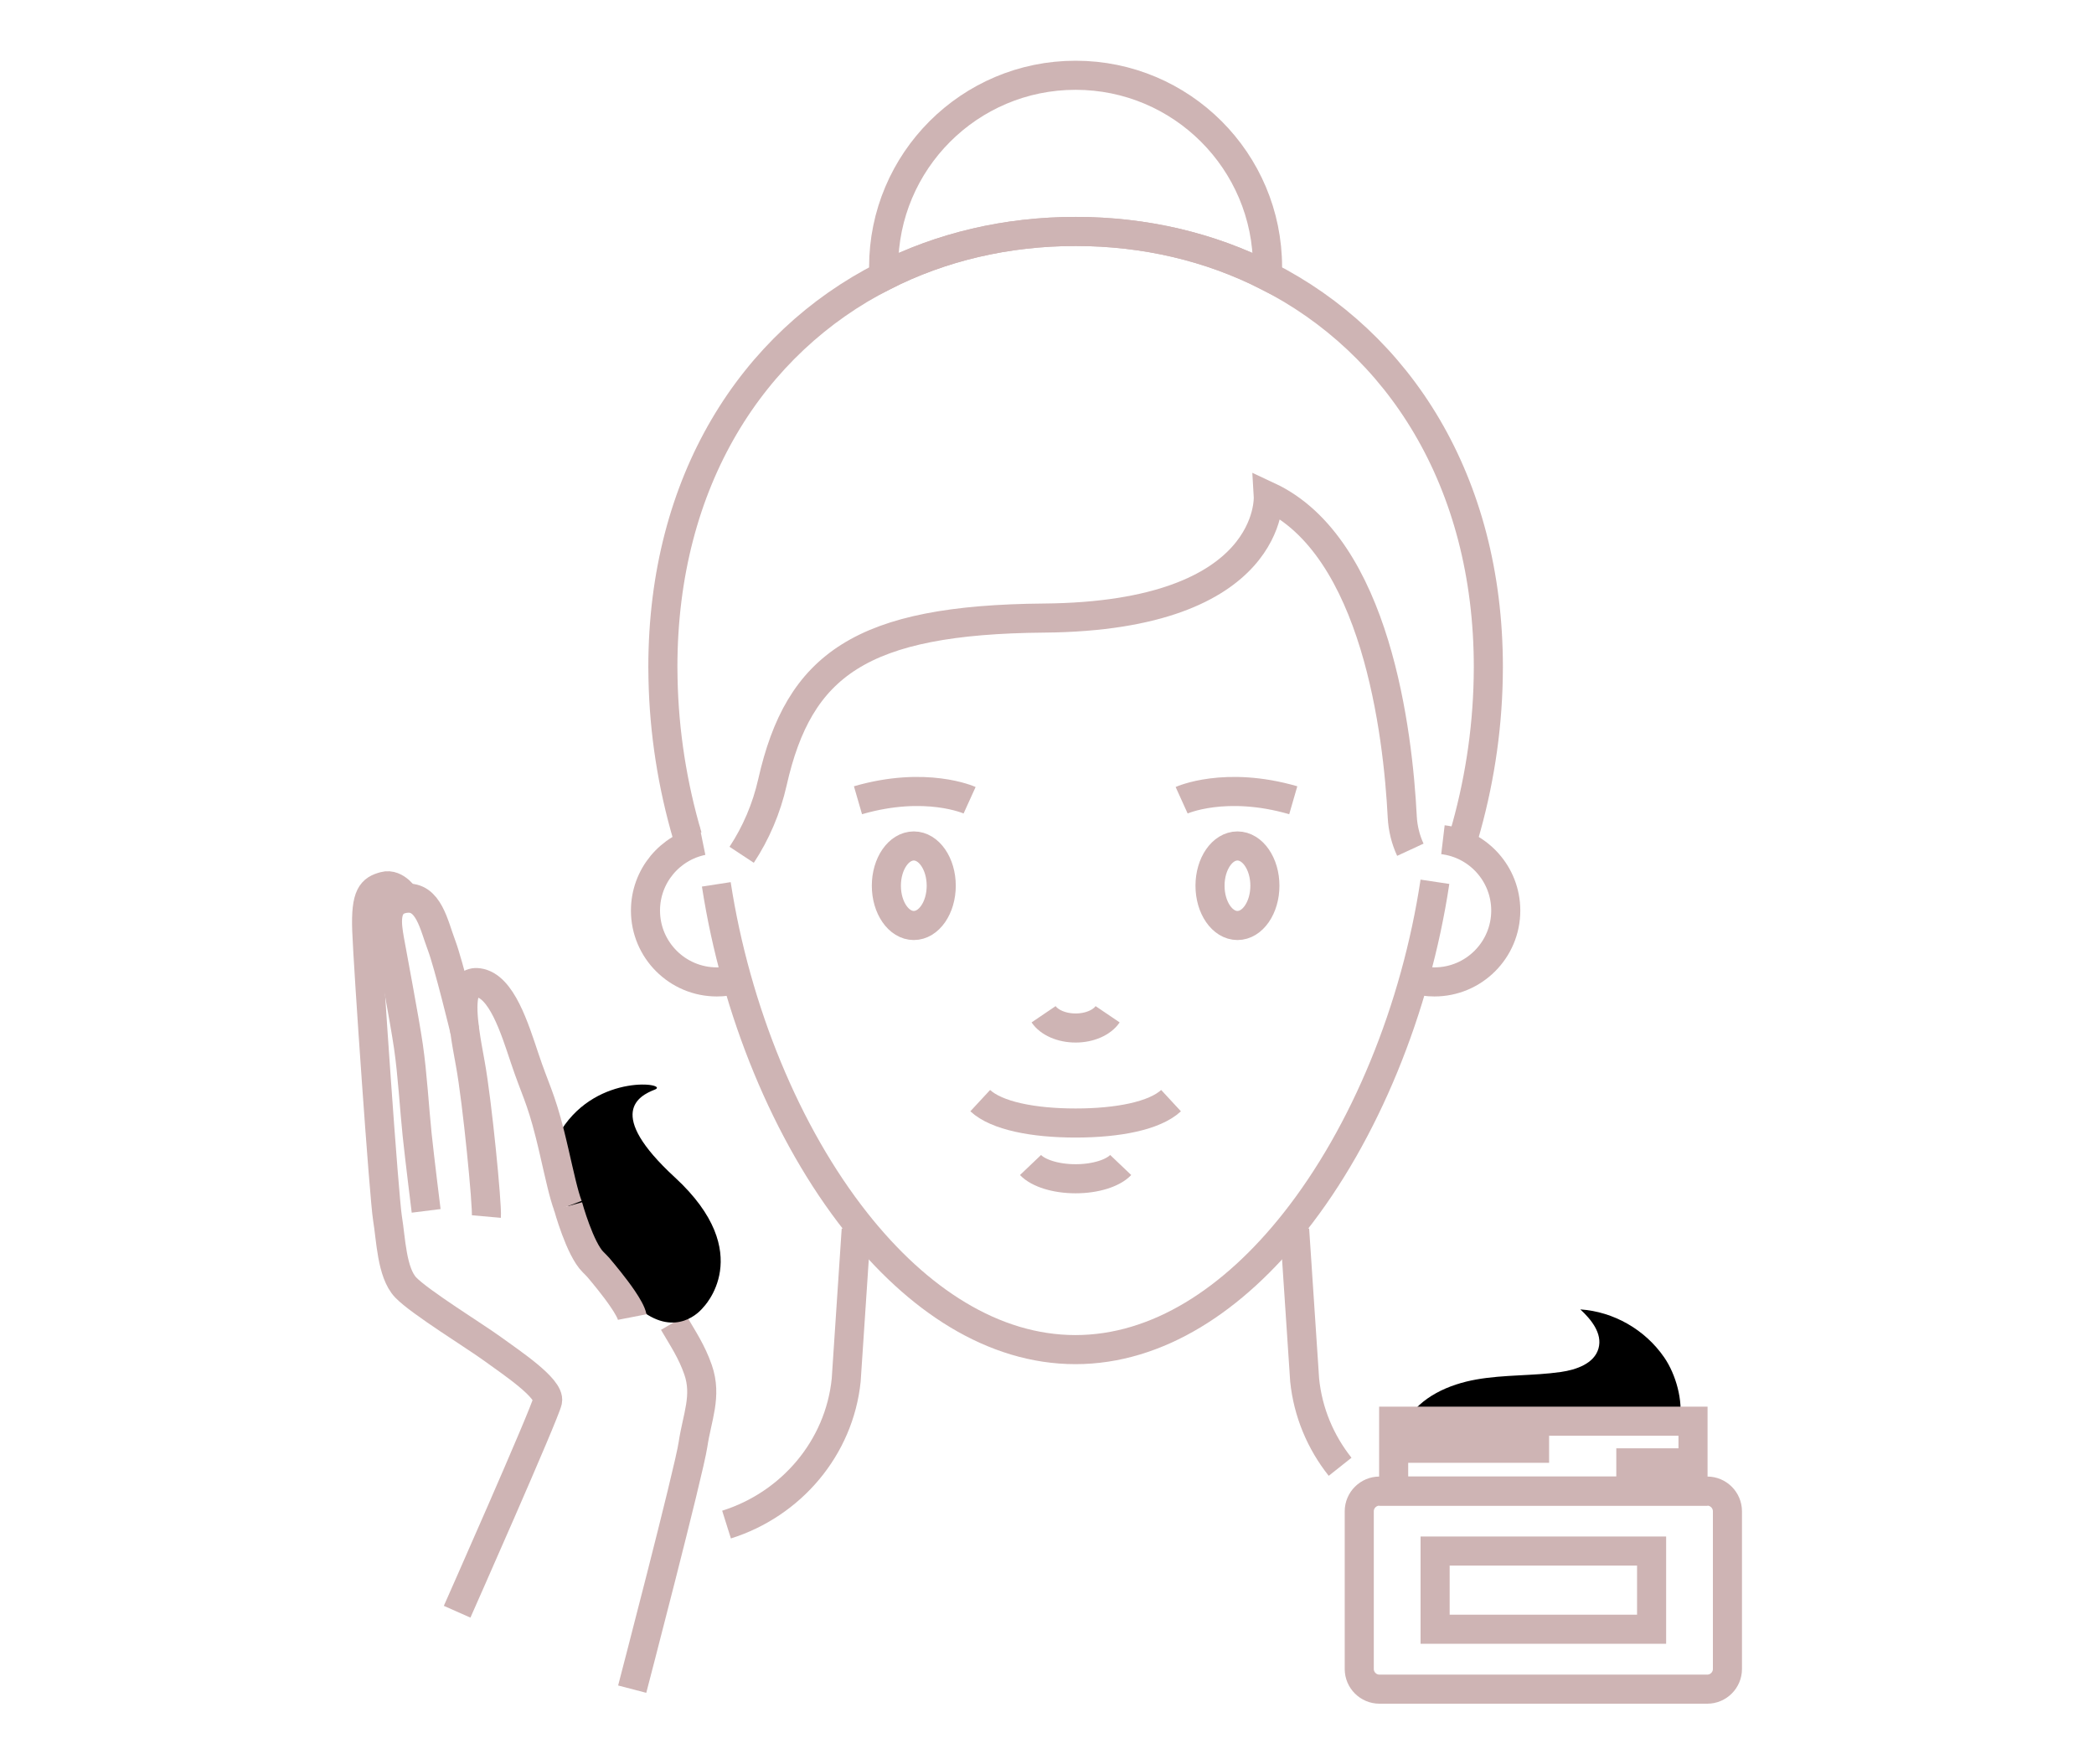 <?xml version="1.0" encoding="utf-8"?>
<!-- Generator: Adobe Illustrator 16.0.0, SVG Export Plug-In . SVG Version: 6.00 Build 0)  -->
<!DOCTYPE svg PUBLIC "-//W3C//DTD SVG 1.1//EN" "http://www.w3.org/Graphics/SVG/1.1/DTD/svg11.dtd">
<svg version="1.1" id="Calque_1" xmlns="http://www.w3.org/2000/svg" xmlns:xlink="http://www.w3.org/1999/xlink" x="0px" y="0px"
	 width="108px" height="91px" viewBox="0 0 108 91" enable-background="new 0 0 108 91" xml:space="preserve">
<rect x="-265.393" y="-296.359" fill="#CEB4B4" width="208.489" height="551.972"/>
<g>
	<path d="M115.911,163.156c-2.747-2.592-6.54-3.326-10.681-3.326s-7.934,0.734-10.68,3.326c-2.902,2.737-5.129,8.514-5.129,12.902
		c0,4.436,2.291,8.984,5.078,12.482c2.938,3.688,6.75,7.371,10.73,7.371c3.981,0,7.792-3.684,10.73-7.371
		c2.787-3.498,5.078-8.047,5.078-12.482C121.039,171.67,118.813,165.894,115.911,163.156z M96.894,176.328
		c-2.42,0-4.382-1.492-4.382-3.332s1.962-3.332,4.382-3.332c2.419,0,4.382,1.492,4.382,3.332S99.313,176.328,96.894,176.328z
		 M105.24,189.379c-3.728,0-6.75-1.646-6.75-3.678c0-2.033,3.022-3.68,6.75-3.68s6.749,1.646,6.749,3.68
		C111.989,187.732,108.968,189.379,105.24,189.379z M113.587,176.328c-2.42,0-4.382-1.492-4.382-3.332s1.962-3.332,4.382-3.332
		s4.381,1.492,4.381,3.332S116.007,176.328,113.587,176.328z"/>
	<path fill="none" stroke="#CEB4B4" stroke-width="1.5" stroke-miterlimit="10" d="M73.34,210.324l13.895-4.377
		c3.344-1.055,5.816-3.963,6.172-7.449c0.011-0.102,0.517-7.775,0.517-7.775"/>
	<path fill="none" stroke="#CEB4B4" stroke-width="1.5" stroke-miterlimit="10" d="M116.536,190.723c0,0,0.507,7.674,0.517,7.775
		c0.254,2.486,1.584,4.68,3.539,6.115"/>
	
		<ellipse fill="none" stroke="#CEB4B4" stroke-width="1.5" stroke-miterlimit="10" cx="96.894" cy="172.996" rx="1.415" ry="2.051"/>
	
		<ellipse fill="none" stroke="#CEB4B4" stroke-width="1.5" stroke-miterlimit="10" cx="113.587" cy="172.996" rx="1.415" ry="2.051"/>
	<path fill="none" stroke="#CEB4B4" stroke-width="1.5" stroke-miterlimit="10" d="M100.318,184.08
		c0.844,0.781,2.729,1.154,4.922,1.154s4.077-0.373,4.921-1.154"/>
	<path fill="none" stroke="#CEB4B4" stroke-width="1.5" stroke-miterlimit="10" d="M103.589,179.625
		c0.283,0.418,0.916,0.709,1.651,0.709s1.367-0.291,1.65-0.709"/>
	<path fill="none" stroke="#CEB4B4" stroke-width="1.5" stroke-miterlimit="10" d="M102.914,187.4
		c0.398,0.418,1.29,0.709,2.326,0.709s1.927-0.291,2.325-0.709"/>
	<path fill="none" stroke="#CEB4B4" stroke-width="1.5" stroke-miterlimit="10" d="M86.708,172.926
		c1.002,6.5,3.618,12.881,7.216,17.428c3.156,3.992,7.07,6.568,11.307,6.568c4.237,0,8.148-2.576,11.306-6.568
		c3.622-4.576,6.25-11.014,7.235-17.561"/>
	<path fill="none" stroke="#CEB4B4" stroke-width="1.5" stroke-miterlimit="10" d="M87.725,177.822
		c-0.314,0.088-0.646,0.135-0.989,0.135c-2.032,0-3.681-1.646-3.681-3.68c0-1.779,1.262-3.264,2.939-3.605"/>
	<path fill="none" stroke="#CEB4B4" stroke-width="1.5" stroke-miterlimit="10" d="M122.504,171.141
		c-0.242-0.521-0.387-1.1-0.418-1.701c-0.218-4.266-1.332-13.927-6.909-16.529c0,0,0.371,6.18-11.562,6.281
		c-9.449,0.081-12.643,2.408-14.012,8.469c-0.306,1.354-0.848,2.621-1.587,3.74"/>
	<path fill="none" stroke="#CEB4B4" stroke-width="1.5" stroke-miterlimit="10" d="M86.708,172.869"/>
	<path fill="none" stroke="#CEB4B4" stroke-width="1.5" stroke-miterlimit="10" d="M124.186,170.623
		c1.824,0.217,3.239,1.77,3.239,3.654c0,2.033-1.647,3.68-3.681,3.68c-0.35,0-0.688-0.049-1.009-0.139"/>
	<path fill="none" stroke="#CEB4B4" stroke-width="1.5" stroke-miterlimit="10" d="M125.26,170.453
		c0.766-2.606,1.206-5.354,1.26-8.145c0.005-0.193,0.007-0.389,0.007-0.584c0-9.611-4.622-16.733-11.398-20.17
		c-2.954-1.503-6.318-2.303-9.888-2.303s-6.936,0.8-9.891,2.303c-6.777,3.437-11.398,10.561-11.398,20.17
		c0,0.195,0.002,0.391,0.008,0.584c0.053,2.791,0.494,5.538,1.262,8.145"/>
	<path fill="none" stroke="#CEB4B4" stroke-width="1.5" stroke-miterlimit="10" d="M115.14,141.096c0,0.152-0.004,0.307-0.012,0.459
		c-2.954-1.503-6.318-2.303-9.888-2.303s-6.936,0.8-9.891,2.303c-0.007-0.152-0.01-0.307-0.01-0.459
		c0-5.468,4.432-9.898,9.898-9.898C110.706,131.197,115.14,135.628,115.14,141.096z"/>
	<path fill="none" stroke="#CEB4B4" stroke-width="1.5" stroke-miterlimit="10" d="M110.708,168.588c0,0,2.244-1.017,5.757,0"/>
	<path fill="none" stroke="#CEB4B4" stroke-width="1.5" stroke-miterlimit="10" d="M99.771,168.588c0,0-2.244-1.017-5.756,0"/>
	<g>
		<path d="M140.521,199.459c0.003-0.01,0.007-0.021,0.009-0.033c0.225-1.262-0.187-2.969-1-4.152
			c-1.229-1.783-3.245-2.938-5.393-3.084c-0.139-0.01-0.267,0.068-0.32,0.195c-0.055,0.127-0.023,0.273,0.078,0.367
			c0.847,0.779,1.19,1.475,1.022,2.068c-0.236,0.83-1.38,1.113-2.04,1.207c-0.779,0.111-1.587,0.154-2.368,0.197
			c-0.922,0.047-1.875,0.098-2.81,0.262c-1.227,0.215-3.448,0.852-4.549,2.719c-0.048,0.08-0.056,0.172-0.031,0.254H140.521z"/>
		<path fill="none" stroke="#CEB4B4" stroke-width="1.5" stroke-miterlimit="10" d="M131.849,210.324
			c5.971,0,10.811-4.84,10.811-10.811h-21.62C121.039,205.484,125.879,210.324,131.849,210.324z"/>
	</g>
</g>
<g>
	<g>
		<g>
			
				<line fill="none" stroke="#CEB4B4" stroke-width="1.5" stroke-miterlimit="10" x1="-19.615" y1="198.723" x2="-8.491" y2="194.869"/>
			
				<line fill="none" stroke="#CEB4B4" stroke-width="1.5" stroke-miterlimit="10" x1="44.164" y1="198.723" x2="33.209" y2="195.039"/>
			<g>
				
					<ellipse fill="none" stroke="#CEB4B4" stroke-width="1.5" stroke-miterlimit="10" cx="3.938" cy="161.395" rx="1.415" ry="2.051"/>
				
					<ellipse fill="none" stroke="#CEB4B4" stroke-width="1.5" stroke-miterlimit="10" cx="20.632" cy="161.395" rx="1.415" ry="2.051"/>
			</g>
			<path fill="none" stroke="#CEB4B4" stroke-width="1.5" stroke-miterlimit="10" d="M7.364,172.479
				c0.844,0.781,2.729,1.154,4.921,1.154s4.078-0.373,4.921-1.154"/>
			<path fill="none" stroke="#CEB4B4" stroke-width="1.5" stroke-miterlimit="10" d="M10.634,168.025
				c0.283,0.418,0.915,0.709,1.651,0.709c0.735,0,1.367-0.291,1.65-0.709"/>
			<path fill="none" stroke="#CEB4B4" stroke-width="1.5" stroke-miterlimit="10" d="M9.959,175.801
				c0.399,0.416,1.29,0.707,2.326,0.707c1.035,0,1.927-0.291,2.326-0.707"/>
			<path fill="none" stroke="#CEB4B4" stroke-width="1.5" stroke-miterlimit="10" d="M28.765,169.223
				c0.94-2.572,1.64-5.291,2.052-8.031"/>
			<path fill="none" stroke="#CEB4B4" stroke-width="1.5" stroke-miterlimit="10" d="M5.294,182.934
				c2.161,1.516,4.516,2.387,6.981,2.387c2.451,0,4.795-0.863,6.945-2.363"/>
			<path fill="none" stroke="#CEB4B4" stroke-width="1.5" stroke-miterlimit="10" d="M-6.247,161.324
				c0.386,2.504,1.011,4.988,1.84,7.359"/>
			<path fill="none" stroke="#CEB4B4" stroke-width="1.5" stroke-miterlimit="10" d="M-5.23,166.223
				c-0.315,0.086-0.646,0.133-0.989,0.133c-2.033,0-3.681-1.646-3.681-3.68c0-1.779,1.261-3.264,2.938-3.605"/>
			<path fill="none" stroke="#CEB4B4" stroke-width="1.5" stroke-miterlimit="10" d="M29.549,159.539
				c-0.242-0.521-0.387-1.1-0.418-1.701c-0.218-4.266-1.332-13.928-6.909-16.529c0,0,0.37,6.18-11.562,6.281
				c-9.449,0.08-12.643,2.408-14.012,8.469c-0.306,1.354-0.848,2.621-1.587,3.74"/>
			<path fill="none" stroke="#CEB4B4" stroke-width="1.5" stroke-miterlimit="10" d="M-6.247,161.268"/>
			<path fill="none" stroke="#CEB4B4" stroke-width="1.5" stroke-miterlimit="10" d="M31.23,159.021
				c1.824,0.217,3.239,1.77,3.239,3.654c0,2.033-1.647,3.68-3.681,3.68c-0.35,0-0.688-0.049-1.009-0.139"/>
			<path fill="none" stroke="#CEB4B4" stroke-width="1.5" stroke-miterlimit="10" d="M32.305,158.852
				c0.766-2.605,1.206-5.354,1.26-8.145c0.006-0.193,0.008-0.389,0.008-0.584c0-9.611-4.623-16.732-11.398-20.17
				c-2.955-1.504-6.319-2.303-9.889-2.303s-6.936,0.799-9.89,2.303c-6.777,3.438-11.398,10.561-11.398,20.17
				c0,0.195,0.002,0.391,0.007,0.584c0.054,2.791,0.494,5.539,1.262,8.145"/>
			<path fill="none" stroke="#CEB4B4" stroke-width="1.5" stroke-miterlimit="10" d="M22.184,129.494
				c0,0.152-0.003,0.307-0.01,0.459c-2.955-1.504-6.319-2.303-9.889-2.303s-6.936,0.799-9.89,2.303
				c-0.007-0.152-0.011-0.307-0.011-0.459c0-5.469,4.433-9.898,9.899-9.898C17.752,119.596,22.184,124.025,22.184,129.494z"/>
			<path fill="none" stroke="#CEB4B4" stroke-width="1.5" stroke-miterlimit="10" d="M17.754,156.986c0,0,2.243-1.016,5.756,0"/>
			<path fill="none" stroke="#CEB4B4" stroke-width="1.5" stroke-miterlimit="10" d="M6.816,156.986c0,0-2.244-1.016-5.756,0"/>
		</g>
		<path d="M22.257,168.963c0,0-0.802-1.383-1.452-1.029c-0.394,0.215-0.715,0.492-0.488,2.188c0.227,1.693,0.983,5.666,0.983,5.666
			l-0.44-2.381l-0.162,0.158c-0.125-0.334-0.273-0.611-0.455-0.789c-0.569-0.549-1.078,0.139-1.078,1.031
			c0,0.232,0.039,0.633,0.108,1.133l-0.085,0.08c-2.09-1.809,0.117-3.018-0.672-4.996c-0.676-1.693-1.659-2.457,0.803-3.256
			c1.28-0.416,1.309-1.873,2.806-2.096c1.138-0.168,2.918,0.205,3.474,1.33c0.321,0.65,1.045,1.463,0.811,2.057l-0.098,0.094
			c-0.402-0.781-0.818-0.912-1.115-0.551c-0.211,0.256-0.321,0.949-0.193,1.811l-0.1,0.098c-0.383-0.875-1.138-2.553-1.523-3.053
			c-0.529-0.686-1.437-0.293-1.324,0.953c0.038,0.393,0.103,0.932,0.199,1.551C22.257,168.963,22.257,168.963,22.257,168.963
			c0.124,0.777,0.302,1.684,0.536,2.582"/>
		<g>
			<path d="M2.292,168.963c0,0,0.803-1.383,1.452-1.029c0.394,0.215,0.715,0.492,0.488,2.188c-0.227,1.693-0.983,5.666-0.983,5.666
				l0.44-2.381l0.161,0.158c0.126-0.334,0.274-0.611,0.457-0.789c0.569-0.549,1.078,0.139,1.078,1.031
				c0,0.232-0.04,0.633-0.108,1.133l0.084,0.08c2.09-1.809-0.118-3.018,0.673-4.996c0.675-1.693,1.658-2.457-0.804-3.256
				c-1.279-0.416-1.308-1.873-2.805-2.096c-1.138-0.168-2.918,0.205-3.474,1.33c-0.321,0.65-1.045,1.463-0.811,2.057l0.098,0.094
				c0.403-0.781,0.819-0.912,1.116-0.551c0.21,0.256,0.321,0.949,0.192,1.811l0.1,0.098c0.383-0.875,1.138-2.553,1.523-3.053
				c0.529-0.686,1.437-0.293,1.324,0.953c-0.038,0.393-0.102,0.932-0.199,1.551C2.292,168.963,2.292,168.963,2.292,168.963
				c-0.124,0.777-0.3,1.684-0.535,2.582"/>
		</g>
		<g>
			<g>
				<path fill="none" stroke="#CEB4B4" stroke-width="1.5" stroke-miterlimit="10" d="M2.319,204.717v-7.232
					c0-0.297,0.062-0.588,0.176-0.852c0.221-0.51,0.583-1.58,0.69-3.268c0.158-2.48,0.709-7.631,0.551-8.967
					c-0.157-1.336,0.236-2.195,0.709-4.102c0.473-1.908,1.083-5.438,1.083-6.369c0-0.93-0.532-1.645-1.123-1.072
					c-0.59,0.572-0.827,2.146-1.181,3.434c-0.354,1.289-1.063,2.576-1.772,5.008"/>
				<path fill="none" stroke="#CEB4B4" stroke-width="1.5" stroke-miterlimit="10" d="M-6.64,204.717c0,0,0.709-5.461,0.768-6.893
					s-0.118-5.08-0.768-7.654c-0.65-2.576-1.438-6.105-1.28-7.871c0.157-1.764,1.063-3.1,1.733-4.77
					c0.669-1.67,3.623-7.965,4.095-9.109s0.984-1.383,1.339-0.955c0.354,0.43,0.433,2.053-0.354,3.674
					c-0.787,1.621-1.457,3.1-1.812,3.91c-0.354,0.811-0.787,3.053-1.772,4.15"/>
				<path fill="none" stroke="#CEB4B4" stroke-width="1.5" stroke-miterlimit="10" d="M-0.69,170.02c0,0,1.277-3.031,1.828-3.746
					c0.552-0.715,1.497-0.305,1.378,0.992s-0.551,4.111-1.378,6.258c-0.827,2.146-2.52,6.391-2.52,6.391"/>
				<path fill="none" stroke="#CEB4B4" stroke-width="1.5" stroke-miterlimit="10" d="M2.307,168.885c0,0,0.836-1.441,1.512-1.074
					c0.411,0.225,0.745,0.514,0.509,2.279c-0.236,1.764-1.024,5.902-1.024,5.902"/>
			</g>
		</g>
		<g>
			<g>
				<path fill="none" stroke="#CEB4B4" stroke-width="1.5" stroke-miterlimit="10" d="M22.23,204.717v-7.232
					c0-0.297-0.063-0.588-0.176-0.852c-0.221-0.51-0.584-1.58-0.691-3.268c-0.157-2.48-0.709-7.631-0.551-8.967
					c0.157-1.336-0.236-2.195-0.709-4.102c-0.473-1.908-1.083-5.438-1.083-6.369c0-0.93,0.532-1.645,1.122-1.072
					c0.591,0.572,0.827,2.146,1.182,3.434c0.354,1.289,1.063,2.576,1.771,5.008"/>
				<path fill="none" stroke="#CEB4B4" stroke-width="1.5" stroke-miterlimit="10" d="M31.189,204.717c0,0-0.709-5.461-0.769-6.893
					s0.118-5.08,0.769-7.654c0.649-2.576,1.438-6.105,1.279-7.871c-0.158-1.764-1.063-3.1-1.732-4.77
					c-0.67-1.67-3.623-7.965-4.096-9.109s-0.984-1.383-1.339-0.955c-0.354,0.43-0.434,2.053,0.354,3.674
					c0.787,1.621,1.457,3.1,1.811,3.91c0.355,0.811,0.789,3.053,1.772,4.15"/>
				<path fill="none" stroke="#CEB4B4" stroke-width="1.5" stroke-miterlimit="10" d="M25.24,170.02c0,0-1.277-3.031-1.829-3.746
					s-1.496-0.305-1.378,0.992s0.551,4.111,1.378,6.258s2.521,6.391,2.521,6.391"/>
				<path fill="none" stroke="#CEB4B4" stroke-width="1.5" stroke-miterlimit="10" d="M22.242,168.885c0,0-0.836-1.441-1.512-1.074
					c-0.41,0.225-0.745,0.514-0.509,2.279c0.236,1.764,1.024,5.902,1.024,5.902"/>
			</g>
		</g>
	</g>
	<g>
		<path fill="#CEB4B4" d="M57.298,159.695c-0.067-0.166-0.201-0.293-0.376-0.357l-12.514-4.557
			c-0.175-0.063-0.358-0.053-0.518,0.033c-0.159,0.084-0.271,0.23-0.316,0.41l-5.627,22.465c-0.09,0.357,0.119,0.75,0.465,0.877
			l7.809,2.844c0.346,0.125,0.758-0.041,0.919-0.373l10.136-20.822C57.357,160.047,57.365,159.863,57.298,159.695z"/>
		<path d="M46.627,181.203l-8.414-3.064c-0.183-0.066-0.385,0.027-0.451,0.209l-1.488,4.088c-0.066,0.184,0.027,0.385,0.209,0.451
			l8.416,3.064c0.182,0.066,0.385-0.027,0.451-0.211l1.488-4.086C46.904,181.471,46.81,181.27,46.627,181.203z"/>
		<g>
			<circle cx="46.49" cy="168.524" r="1.42"/>
			<g>
				<path d="M47.211,166.545c-0.105-0.039-0.159-0.154-0.121-0.26l0.532-1.461c0.038-0.105,0.155-0.16,0.261-0.121
					c0.104,0.037,0.158,0.154,0.121,0.26l-0.533,1.461C47.434,166.529,47.316,166.582,47.211,166.545z"/>
				<path d="M45.099,172.346c-0.104-0.039-0.159-0.154-0.121-0.26l0.532-1.461c0.038-0.105,0.154-0.16,0.26-0.121
					s0.16,0.154,0.121,0.26l-0.531,1.461C45.32,172.33,45.204,172.385,45.099,172.346z"/>
			</g>
			<g>
				<path d="M50.053,170.037l-1.461-0.531c-0.105-0.039-0.16-0.156-0.121-0.262c0.037-0.105,0.154-0.158,0.26-0.121l1.461,0.533
					c0.105,0.037,0.159,0.154,0.121,0.26C50.273,170.021,50.158,170.076,50.053,170.037z"/>
				<path d="M44.251,167.924l-1.461-0.531c-0.105-0.039-0.159-0.154-0.121-0.26s0.155-0.16,0.26-0.121l1.461,0.531
					c0.105,0.039,0.159,0.154,0.121,0.26S44.355,167.963,44.251,167.924z"/>
			</g>
			<g>
				<path d="M48.054,172.217c-0.049-0.018-0.091-0.053-0.114-0.104l-0.656-1.41c-0.049-0.102-0.004-0.223,0.098-0.27
					s0.222-0.004,0.27,0.098l0.656,1.41c0.047,0.102,0.004,0.223-0.098,0.27C48.158,172.234,48.103,172.234,48.054,172.217z"/>
				<path d="M45.445,166.621c-0.049-0.018-0.091-0.055-0.114-0.105l-0.657-1.408c-0.047-0.102-0.003-0.223,0.099-0.27
					s0.222-0.004,0.27,0.098l0.656,1.41c0.048,0.102,0.003,0.221-0.099,0.27C45.55,166.639,45.494,166.639,45.445,166.621z"/>
			</g>
			<g>
				<path d="M42.918,170.348c-0.049-0.018-0.09-0.055-0.113-0.105c-0.048-0.102-0.004-0.223,0.098-0.27l1.409-0.656
					c0.101-0.047,0.222-0.004,0.27,0.098s0.003,0.223-0.099,0.27l-1.408,0.656C43.023,170.363,42.967,170.365,42.918,170.348z"/>
				<path d="M48.515,167.738c-0.049-0.018-0.091-0.053-0.114-0.104c-0.048-0.102-0.004-0.223,0.098-0.27l1.409-0.658
					c0.102-0.047,0.223-0.002,0.27,0.1c0.048,0.102,0.003,0.221-0.099,0.27l-1.408,0.656
					C48.619,167.756,48.563,167.756,48.515,167.738z"/>
			</g>
		</g>
	</g>
	<g>
		<circle fill="#CEB4B4" cx="-24.052" cy="147" r="4.193"/>
		<g>
			<path fill="#CEB4B4" d="M-24.053,140.777c-0.331,0-0.599-0.27-0.599-0.6v-4.592c0-0.332,0.268-0.6,0.599-0.6
				c0.331,0,0.599,0.268,0.599,0.6v4.592C-23.454,140.508-23.722,140.777-24.053,140.777z"/>
			<path fill="#CEB4B4" d="M-24.053,159.014c-0.331,0-0.599-0.268-0.599-0.6v-4.592c0-0.332,0.268-0.6,0.599-0.6
				c0.331,0,0.599,0.268,0.599,0.6v4.592C-23.454,158.746-23.722,159.014-24.053,159.014z"/>
		</g>
		<g>
			<path fill="#CEB4B4" d="M-12.638,147.6h-4.592c-0.331,0-0.599-0.27-0.599-0.6s0.269-0.6,0.599-0.6h4.592
				c0.331,0,0.599,0.27,0.599,0.6S-12.307,147.6-12.638,147.6z"/>
			<path fill="#CEB4B4" d="M-30.875,147.6h-4.592c-0.331,0-0.599-0.27-0.599-0.6s0.268-0.6,0.599-0.6h4.592
				c0.331,0,0.599,0.27,0.599,0.6S-30.543,147.6-30.875,147.6z"/>
		</g>
		<g>
			<path fill="#CEB4B4" d="M-15.981,155.67c-0.153,0-0.307-0.059-0.423-0.176l-3.248-3.246c-0.234-0.234-0.234-0.613,0-0.848
				s0.614-0.234,0.847,0l3.248,3.246c0.234,0.234,0.234,0.613,0,0.848C-15.674,155.611-15.828,155.67-15.981,155.67z"/>
			<path fill="#CEB4B4" d="M-28.876,142.775c-0.153,0-0.307-0.059-0.423-0.176l-3.248-3.248c-0.234-0.232-0.234-0.613,0-0.846
				c0.234-0.234,0.614-0.234,0.847,0l3.247,3.246c0.234,0.234,0.234,0.613,0,0.848C-28.57,142.717-28.723,142.775-28.876,142.775z"
				/>
		</g>
		<g>
			<path fill="#CEB4B4" d="M-32.124,155.67c-0.153,0-0.307-0.059-0.424-0.176c-0.234-0.234-0.234-0.613,0-0.848l3.248-3.246
				c0.233-0.234,0.613-0.234,0.847,0c0.234,0.234,0.234,0.613,0,0.848l-3.247,3.246C-31.817,155.611-31.971,155.67-32.124,155.67z"
				/>
			<path fill="#CEB4B4" d="M-19.229,142.775c-0.153,0-0.307-0.059-0.424-0.176c-0.234-0.234-0.234-0.613,0-0.848l3.248-3.246
				c0.234-0.234,0.613-0.234,0.847,0c0.234,0.232,0.234,0.613,0,0.846l-3.248,3.248C-18.922,142.717-19.075,142.775-19.229,142.775z
				"/>
		</g>
	</g>
</g>
<g>
	<path fill="none" stroke="#CEB4B4" stroke-width="1.5" stroke-miterlimit="10" d="M37.472,78.631
		c3.343-1.053,5.815-3.961,6.171-7.449c0.011-0.102,0.517-7.773,0.517-7.773"/>
	<path fill="none" stroke="#CEB4B4" stroke-width="1.5" stroke-miterlimit="10" d="M66.772,63.408c0,0,0.507,7.672,0.517,7.773
		c0.17,1.67,0.825,3.205,1.828,4.469"/>
	<ellipse fill="none" stroke="#CEB4B4" stroke-width="1.5" stroke-miterlimit="10" cx="47.13" cy="45.682" rx="1.415" ry="2.051"/>
	<ellipse fill="none" stroke="#CEB4B4" stroke-width="1.5" stroke-miterlimit="10" cx="63.823" cy="45.682" rx="1.415" ry="2.051"/>
	<path fill="none" stroke="#CEB4B4" stroke-width="1.5" stroke-miterlimit="10" d="M50.556,56.766
		c0.843,0.781,2.729,1.154,4.921,1.154s4.077-0.373,4.921-1.154"/>
	<path fill="none" stroke="#CEB4B4" stroke-width="1.5" stroke-miterlimit="10" d="M53.825,52.311
		c0.283,0.418,0.916,0.709,1.651,0.709s1.367-0.291,1.65-0.709"/>
	<path fill="none" stroke="#CEB4B4" stroke-width="1.5" stroke-miterlimit="10" d="M53.15,60.086
		c0.398,0.418,1.29,0.709,2.326,0.709c1.035,0,1.927-0.291,2.325-0.709"/>
	<path fill="none" stroke="#CEB4B4" stroke-width="1.5" stroke-miterlimit="10" d="M36.944,45.611
		c1.002,6.498,3.618,12.881,7.215,17.428c3.157,3.992,7.07,6.568,11.308,6.568c4.236,0,8.148-2.576,11.306-6.568
		c3.622-4.576,6.25-11.016,7.235-17.561"/>
	<path fill="none" stroke="#CEB4B4" stroke-width="1.5" stroke-miterlimit="10" d="M37.961,50.508
		c-0.314,0.088-0.646,0.135-0.989,0.135c-2.032,0-3.681-1.648-3.681-3.68c0-1.779,1.262-3.264,2.938-3.607"/>
	<path fill="none" stroke="#CEB4B4" stroke-width="1.5" stroke-miterlimit="10" d="M72.74,43.826
		c-0.242-0.523-0.388-1.1-0.418-1.701c-0.218-4.266-1.332-13.928-6.909-16.529c0,0,0.37,6.18-11.562,6.281
		c-9.448,0.08-12.644,2.408-14.012,8.469c-0.306,1.354-0.849,2.621-1.587,3.74"/>
	<path fill="none" stroke="#CEB4B4" stroke-width="1.5" stroke-miterlimit="10" d="M36.944,45.555"/>
	<path fill="none" stroke="#CEB4B4" stroke-width="1.5" stroke-miterlimit="10" d="M74.421,43.309c1.825,0.217,3.24,1.77,3.24,3.654
		c0,2.031-1.647,3.68-3.681,3.68c-0.35,0-0.688-0.049-1.009-0.141"/>
	<path fill="none" stroke="#CEB4B4" stroke-width="1.5" stroke-miterlimit="10" d="M75.496,43.139
		c0.766-2.607,1.206-5.354,1.26-8.145c0.005-0.193,0.007-0.389,0.007-0.584c0-9.611-4.622-16.734-11.398-20.17
		c-2.954-1.504-6.318-2.303-9.888-2.303s-6.937,0.799-9.891,2.303c-6.777,3.436-11.398,10.561-11.398,20.17
		c0,0.195,0.002,0.391,0.008,0.584c0.054,2.79,0.493,5.537,1.262,8.145"/>
	<path fill="none" stroke="#CEB4B4" stroke-width="1.5" stroke-miterlimit="10" d="M65.375,13.781c0,0.152-0.003,0.306-0.011,0.459
		c-2.954-1.504-6.318-2.303-9.888-2.303s-6.937,0.799-9.891,2.303c-0.007-0.153-0.011-0.307-0.011-0.459
		c0-5.469,4.433-9.899,9.899-9.899C60.942,3.882,65.375,8.313,65.375,13.781z"/>
	<path fill="none" stroke="#CEB4B4" stroke-width="1.5" stroke-miterlimit="10" d="M60.944,41.273c0,0,2.244-1.018,5.757,0"/>
	<path fill="none" stroke="#CEB4B4" stroke-width="1.5" stroke-miterlimit="10" d="M50.008,41.273c0,0-2.244-1.018-5.757,0"/>
</g>
<g>
	<path d="M72.52,73.299c0.739-1.252,2.204-1.904,3.638-2.154c1.434-0.252,2.905-0.178,4.346-0.385
		c0.8-0.115,1.719-0.434,1.939-1.211c0.224-0.785-0.402-1.523-0.937-2.016c1.724,0.117,3.343,1.045,4.328,2.477
		c0.604,0.877,0.984,2.242,0.798,3.289"/>
	<path fill="none" stroke="#CEB4B4" stroke-width="1.5" stroke-miterlimit="10" d="M89.094,86.08c0,0.572-0.468,1.039-1.039,1.039
		h-16.91c-0.571,0-1.04-0.467-1.04-1.039v-8.135c0-0.572,0.469-1.041,1.04-1.041h16.91c0.571,0,1.039,0.469,1.039,1.041V86.08z"/>
	
		<rect x="71.879" y="73.299" fill="none" stroke="#CEB4B4" stroke-width="1.5" stroke-miterlimit="10" width="15.44" height="3.605"/>
	
		<rect x="74.017" y="79.996" fill="none" stroke="#CEB4B4" stroke-width="1.5" stroke-miterlimit="10" width="11.166" height="4.033"/>
	<line fill="none" stroke="#CEB4B4" stroke-width="1.5" stroke-miterlimit="10" x1="71.879" y1="74.695" x2="79.896" y2="74.695"/>
	<line fill="none" stroke="#CEB4B4" stroke-width="1.5" stroke-miterlimit="10" x1="87.319" y1="75.447" x2="83.362" y2="75.447"/>
</g>
<g>
	<path fill="none" stroke="#CEB4B4" stroke-width="1.5" stroke-miterlimit="10" d="M32.606,87.119c0,0,2.929-11.219,3.137-12.623
		s0.729-2.496,0.261-3.848c-0.33-0.951-0.787-1.619-1.265-2.438"/>
	<path d="M36.256,67.445c0,0-1.103,1.441-2.849,0.371l-1.188-0.783l-0.108-0.053c-0.413-0.607-0.976-1.283-1.247-1.604
		c-0.086-0.098-0.181-0.188-0.272-0.281c-0.685-0.668-1.294-2.891-1.294-2.891c-0.226-0.582-0.447-1.635-0.719-2.805l0.032-0.533
		c0.102-0.197,0.217-0.396,0.346-0.6c1.882-2.957,5.619-2.377,4.814-2.068c-0.807,0.313-2.568,1.207,1.04,4.529
		C39.078,64.658,36.256,67.445,36.256,67.445z"/>
	<path fill="none" stroke="#CEB4B4" stroke-width="1.5" stroke-miterlimit="10" d="M25.085,62.744
		c0.051-0.572-0.468-5.926-0.832-7.902c-0.102-0.551-0.208-1.131-0.282-1.674c0,0-0.002-0.008-0.004-0.023
		c-0.185-1.402-0.154-2.574,0.701-2.461c1.196,0.154,1.872,2.338,2.394,3.9c0.519,1.559,0.83,2.025,1.298,3.898
		c0.079,0.309,0.15,0.619,0.22,0.918c0.271,1.17,0.493,2.223,0.719,2.805"/>
	<path fill="none" stroke="#CEB4B4" stroke-width="1.5" stroke-miterlimit="10" d="M23.973,53.166c0,0-0.829-3.438-1.21-4.441
		c-0.382-1.006-0.659-2.531-1.838-2.393s-0.971,1.352-0.832,2.15c0.14,0.797,0.763,4.055,0.971,5.477
		c0.208,1.42,0.313,3.258,0.451,4.574c0.139,1.318,0.464,3.918,0.464,3.918"/>
	<path fill="none" stroke="#CEB4B4" stroke-width="1.5" stroke-miterlimit="10" d="M20.925,46.332c0,0-0.485-0.797-1.109-0.623
		c-0.623,0.172-0.97,0.416-0.9,2.287c0.069,1.873,0.892,13.762,1.069,14.836c0.179,1.074,0.213,2.807,0.94,3.57
		c0.729,0.762,3.605,2.529,4.507,3.189c0.901,0.658,2.946,2.01,2.808,2.668s-4.663,10.867-4.663,10.867"/>
	<path fill="none" stroke="#CEB4B4" stroke-width="1.5" stroke-miterlimit="10" d="M32.607,67.928
		c-0.044-0.227-0.242-0.574-0.496-0.947c-0.413-0.607-0.976-1.283-1.247-1.604c-0.086-0.098-0.181-0.188-0.272-0.281
		c-0.685-0.668-1.294-2.891-1.294-2.891"/>
</g>
</svg>

